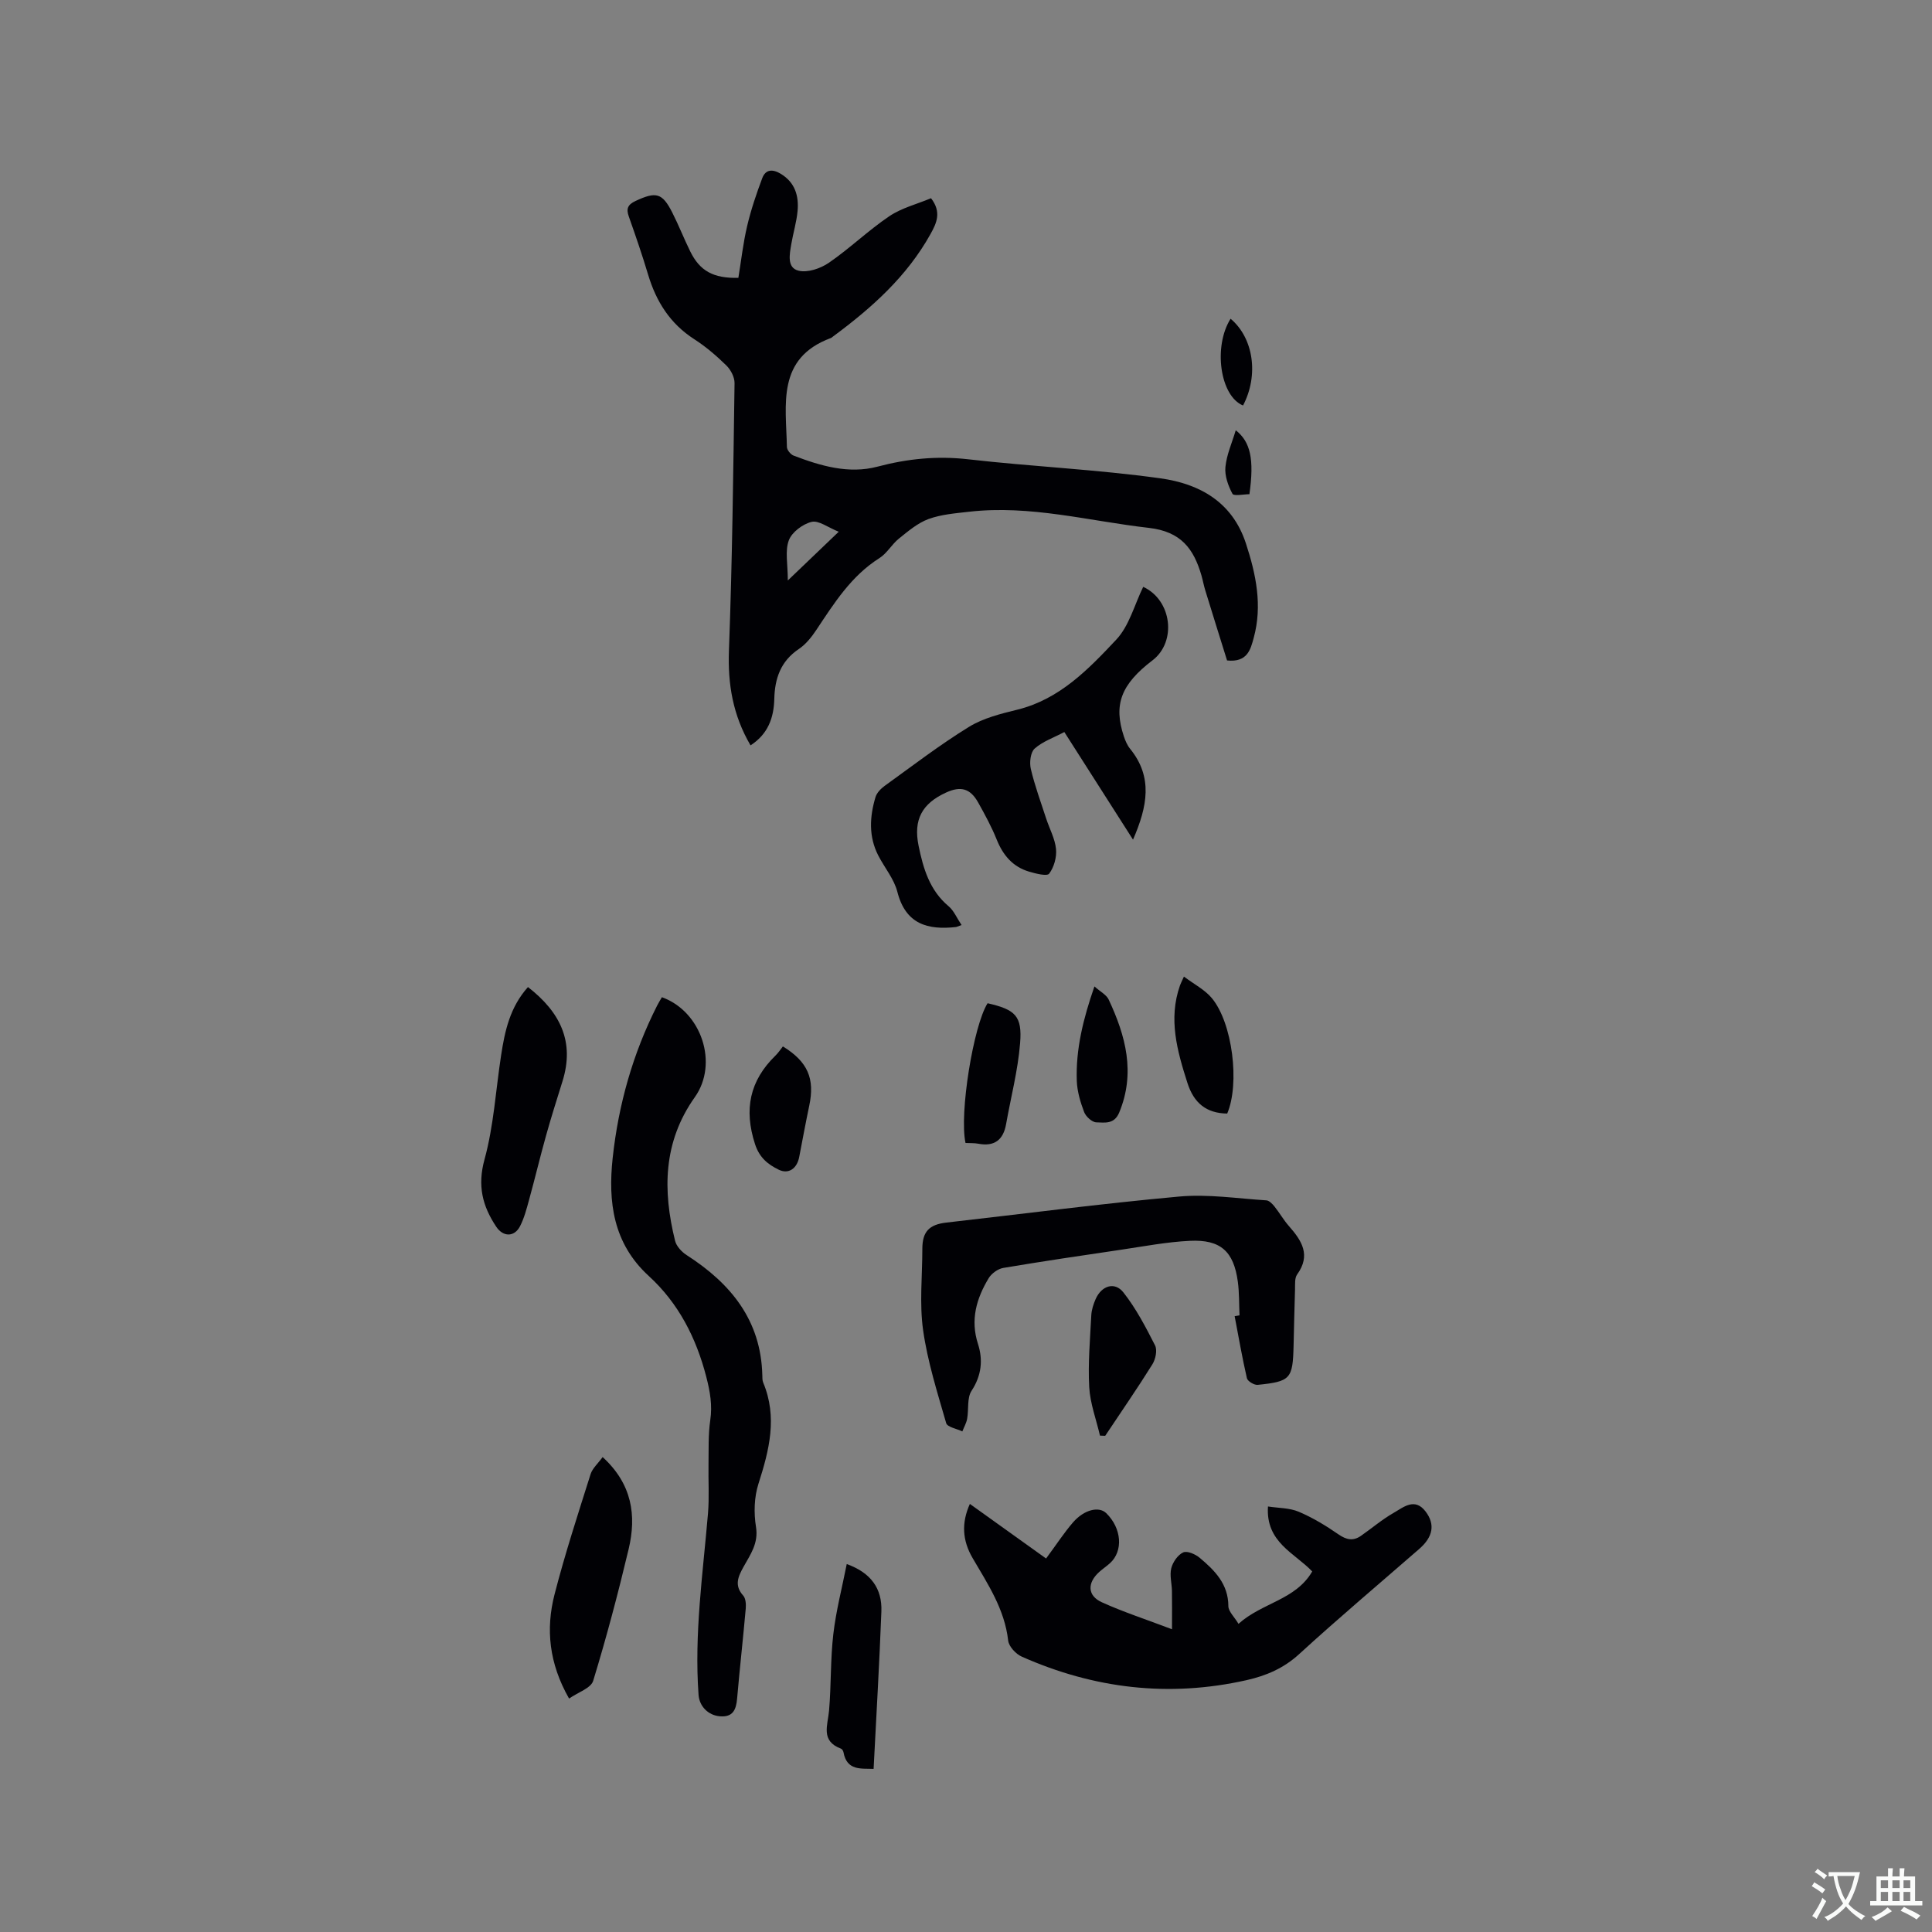 <svg enable-background="new 0 0 400 400" viewBox="0 0 400 400" xmlns="http://www.w3.org/2000/svg"><rect x="0" y="0" width="400" height="400" fill="#808080" stroke="none"/><g fill="#010105"><path d="m155.39 154.32c-3.67-6.28-4.73-12.68-4.47-19.67.69-18.43.89-36.88 1.16-55.32.02-1.24-.79-2.78-1.7-3.67-2.04-1.99-4.24-3.89-6.64-5.43-5-3.21-7.88-7.79-9.55-13.35-1.21-4.05-2.59-8.06-4-12.05-.57-1.61-.24-2.45 1.37-3.21 4.26-1.99 5.54-1.72 7.62 2.37 1.34 2.64 2.42 5.41 3.73 8.07 1.99 4.03 4.75 5.58 9.96 5.47.58-3.51.98-7.18 1.82-10.74.79-3.36 1.91-6.66 3.12-9.89.71-1.9 2.2-1.92 3.88-.89 2.92 1.79 3.72 4.55 3.44 7.66-.21 2.31-.91 4.56-1.3 6.86-.35 2.09-.96 4.9 1.49 5.51 1.87.47 4.56-.45 6.28-1.63 4.34-2.98 8.17-6.71 12.53-9.65 2.56-1.72 5.74-2.51 8.63-3.72 2.21 2.87 1.17 5.12-.1 7.4-4.89 8.8-12.18 15.31-20.14 21.19-.17.13-.33.29-.52.36-11.26 4.19-9.25 13.77-9.08 22.55.01.62.76 1.54 1.37 1.78 5.6 2.15 11.44 3.86 17.36 2.3 6.24-1.65 12.34-2.27 18.8-1.53 13.26 1.52 26.64 2.1 39.85 3.95 7.93 1.11 14.8 4.79 17.64 13.43 2.12 6.47 3.46 12.92 1.62 19.62-.64 2.34-1.28 5.1-5.51 4.65-1.46-4.68-3-9.59-4.51-14.51-.31-1.01-.5-2.06-.79-3.08-1.6-5.52-4.22-9.1-10.9-9.86-12.39-1.41-24.57-4.79-37.2-3.34-2.83.32-5.78.55-8.41 1.51-2.24.82-4.22 2.52-6.13 4.05-1.47 1.18-2.46 3.04-4.02 4.03-5.86 3.7-9.39 9.34-13.09 14.9-.98 1.47-2.17 2.96-3.61 3.93-3.77 2.52-4.98 6.12-5.08 10.34-.1 3.91-1.3 7.27-4.92 9.61zm7.72-34.14c3.68-3.52 6.75-6.46 10.54-10.09-2.24-.89-4.16-2.4-5.62-2.04-1.84.45-4.1 2.14-4.72 3.84-.81 2.19-.2 4.92-.2 8.29z"/><path d="m256.42 336.2c4.88-4.4 11.83-4.93 15.26-10.85-3.65-3.84-9.65-6.02-9.16-13.45 2.19.34 4.46.28 6.37 1.09 2.9 1.23 5.65 2.9 8.25 4.7 1.64 1.13 3.03 1.4 4.63.29 2.26-1.57 4.37-3.39 6.74-4.74 2.04-1.16 4.39-3.27 6.65-.29 2.02 2.67 1.52 5.26-1.31 7.73-8.31 7.24-16.75 14.35-24.88 21.79-3.21 2.94-6.83 4.47-10.89 5.39-16.06 3.61-31.57 1.77-46.53-4.87-1.23-.54-2.68-2.1-2.82-3.33-.73-6.48-4.2-11.67-7.35-17.06-2.17-3.7-2.33-7.34-.58-11.23 5.31 3.81 10.57 7.57 15.78 11.3 2.17-2.93 3.72-5.33 5.57-7.47 2.31-2.67 5.38-3.38 6.88-1.92 3.21 3.12 3.57 7.85.77 10.37-.71.64-1.51 1.17-2.22 1.81-2.52 2.28-2.45 4.92.56 6.28 4.36 1.98 8.95 3.47 14.51 5.58 0-3.38.03-5.65-.01-7.91-.03-1.59-.51-3.26-.14-4.73.32-1.26 1.35-2.76 2.47-3.27.82-.38 2.54.37 3.43 1.13 3.1 2.6 5.91 5.41 5.92 10 .01 1.1 1.25 2.23 2.1 3.66z"/><path d="m137.04 206.46c8.21 2.96 11.76 13.74 6.82 20.69-6.59 9.28-6.67 19.33-4.09 29.75.28 1.13 1.37 2.3 2.4 2.96 9.11 5.86 15.37 13.45 15.66 24.84.01.53-.01 1.1.19 1.57 2.98 7.15 1.24 13.97-.99 20.93-.89 2.77-.98 6.04-.51 8.93.55 3.39-1.16 5.71-2.56 8.23-1.15 2.07-1.99 3.88-.08 6 .52.58.59 1.78.52 2.66-.55 6.22-1.25 12.43-1.79 18.66-.2 2.31-.88 3.89-3.58 3.66-2.48-.22-4.23-2.13-4.4-4.42-.92-12.61.89-25.06 1.95-37.56.28-3.36.05-6.77.11-10.16.05-3.05-.08-6.14.36-9.15.46-3.13-.04-5.95-.82-8.98-2.09-8.1-5.76-15.27-11.91-20.89-7.41-6.78-8.45-15.39-7.47-24.46 1.19-11 4.17-21.59 9.2-31.52.28-.54.6-1.07.99-1.74z"/><path d="m256.63 272.33c-.11-2.32-.04-4.67-.35-6.97-.85-6.27-3.56-8.77-9.94-8.46-4.74.23-9.44 1.13-14.15 1.83-8.17 1.2-16.33 2.41-24.47 3.78-1.12.19-2.44 1.15-3.03 2.13-2.52 4.19-3.83 8.59-2.21 13.61 1.06 3.28.75 6.53-1.33 9.7-.97 1.48-.56 3.84-.91 5.78-.16.91-.66 1.75-1 2.63-1.15-.56-3.1-.89-3.34-1.71-1.83-6.36-3.86-12.73-4.78-19.25-.78-5.51-.16-11.21-.16-16.82 0-3.59 1.41-5.05 4.98-5.46 16.07-1.82 32.11-3.93 48.22-5.39 5.94-.54 12.02.41 18.03.79.58.04 1.23.72 1.66 1.25 1.06 1.32 1.9 2.82 3.02 4.09 2.65 3.01 4.58 6 1.69 10-.54.75-.41 2.05-.44 3.1-.13 3.92-.2 7.84-.3 11.75-.17 6.77-.63 7.32-7.44 8.01-.71.07-2.07-.75-2.22-1.37-.98-4.25-1.72-8.56-2.54-12.85.33-.06.67-.12 1.01-.17z"/><path d="m199.08 191.52c-.94.34-1.04.4-1.14.41-5.88.65-10.44-.58-12.15-7.28-.68-2.68-2.67-5.02-3.97-7.56-2-3.91-1.77-8-.56-12.05.27-.9 1.11-1.76 1.91-2.34 5.76-4.15 11.4-8.49 17.43-12.2 2.97-1.83 6.61-2.73 10.07-3.58 8.74-2.17 14.69-8.37 20.44-14.49 2.69-2.86 3.77-7.24 5.58-10.93 5.95 2.76 6.97 11.36 1.93 15.21-6.54 4.99-8.13 9.19-5.92 15.8.3.88.69 1.8 1.27 2.51 4.77 5.87 3.6 11.94.61 18.82-4.87-7.64-9.44-14.79-14.22-22.28-2.22 1.18-4.5 1.95-6.15 3.43-.86.77-1.1 2.88-.79 4.2.82 3.49 2.07 6.88 3.18 10.29.69 2.11 1.83 4.17 2.04 6.32.16 1.68-.42 3.75-1.42 5.08-.44.59-2.79-.01-4.17-.42-3.36-1-5.39-3.39-6.69-6.63-1.06-2.64-2.44-5.17-3.83-7.66-1.63-2.93-3.61-3.48-6.66-2.08-4.97 2.27-6.79 5.62-5.69 11 .96 4.69 2.27 9.23 6.21 12.53 1.1.92 1.71 2.44 2.69 3.9z"/><path d="m109.31 204.36c6.78 5.26 9.67 11.41 7.15 19.5-1.16 3.73-2.35 7.46-3.4 11.23-1.25 4.46-2.32 8.97-3.55 13.43-.5 1.82-.99 3.69-1.84 5.35-1.18 2.3-3.52 2.24-4.93.11-2.86-4.29-3.92-8.49-2.43-13.92 1.92-6.98 2.33-14.38 3.44-21.58.77-5.02 1.82-9.94 5.56-14.12z"/><path d="m124.77 301.67c6.11 5.59 7.04 12.1 5.38 19.07-2.18 9.15-4.59 18.27-7.34 27.26-.47 1.53-3.16 2.38-4.99 3.67-4.16-7.3-4.85-14.39-3.01-21.56 2.16-8.39 4.86-16.65 7.47-24.92.39-1.2 1.51-2.17 2.49-3.52z"/><path d="m180.87 366.23c-2.55-.11-5.53.43-6.23-3.42-.05-.29-.28-.68-.52-.77-4.27-1.59-2.74-4.82-2.47-7.9.45-5.26.27-10.58.88-15.81.56-4.84 1.81-9.59 2.78-14.51 4.99 1.8 7.35 5.05 7.17 9.82-.41 10.74-1.04 21.49-1.61 32.59z"/><path d="m227.74 297.23c-.78-3.35-2.04-6.67-2.23-10.05-.27-4.94.18-9.92.43-14.87.06-1.13.44-2.3.9-3.35 1.22-2.77 3.94-3.67 5.74-1.39 2.62 3.32 4.63 7.18 6.56 10.98.5.98.11 2.85-.54 3.9-3.13 5.02-6.5 9.89-9.78 14.82-.36-.02-.72-.03-1.08-.04z"/><path d="m199.9 236.64c-1.32-6.11 1.63-24.29 4.57-28.93 5.74 1.32 7.19 2.6 6.73 8.28-.45 5.63-1.91 11.17-2.9 16.75-.58 3.28-2.43 4.69-5.77 4.05-.82-.15-1.67-.1-2.63-.15z"/><path d="m245.12 202.19c2.09 1.58 4.3 2.7 5.76 4.44 4.32 5.17 5.83 17.75 3.2 23.92-4.34-.06-6.91-2.19-8.24-6.35-2.12-6.63-3.98-13.22-1.54-20.17.13-.37.32-.73.82-1.84z"/><path d="m162.09 216.65c5.16 3.18 6.65 6.67 5.45 12.3-.74 3.52-1.39 7.05-2.07 10.58-.45 2.39-2.19 3.65-4.25 2.64-2.21-1.09-3.97-2.44-4.9-5.29-2.33-7.17-1.12-13.12 4.23-18.33.59-.57 1.04-1.27 1.54-1.9z"/><path d="m226.59 204.23c1.23 1.1 2.48 1.72 2.95 2.72 3.52 7.51 5.59 15.16 2.18 23.39-1.03 2.49-3.03 2.07-4.74 2.03-.88-.02-2.16-1.19-2.52-2.13-.78-2.04-1.43-4.25-1.52-6.41-.24-6.6 1.33-12.9 3.65-19.6z"/><path d="m254.78 65.99c4.76 4 5.87 11.69 2.58 17.96-4.75-1.92-6.22-12.18-2.58-17.96z"/><path d="m258.68 102.32c-1.15 0-3.23.44-3.51-.08-.89-1.66-1.64-3.74-1.46-5.55.25-2.57 1.38-5.05 2.14-7.61 3.05 2.4 3.85 5.99 2.83 13.24z"/></g><path d="m377.9 391.2c-.2.3-.4.5-.6.8-.7-.6-1.4-1-2.2-1.5.2-.3.4-.5.5-.8.6.4 1.4.8 2.3 1.5zm-1.8 6.1c-.2-.2-.5-.4-.9-.6.4-.6.8-1.2 1.2-1.9s.7-1.3.9-1.9c.3.3.5.5.8.7-.7 1.3-1.4 2.6-2 3.7zm2.2-9c-.3.3-.5.5-.6.8-.6-.6-1.3-1.1-2-1.5.3-.3.5-.5.6-.7.6.5 1.3.9 2 1.4zm.3.2v-.9h2 4.5c-.3 1.3-.6 2.5-1 3.6s-.9 2.1-1.4 3c.4.5 1 1 1.6 1.4s1.2.8 1.9 1.1c-.3.2-.5.4-.8.8-.4-.3-1-.7-1.6-1.2s-1.2-1.1-1.6-1.6c-.5.6-1.1 1.1-1.7 1.6s-1.4.9-2.1 1.4c-.1-.3-.3-.5-.7-.8.6-.2 1.2-.5 1.9-1s1.4-1.1 2-1.8c-.5-.8-.9-1.6-1.2-2.5s-.6-2-.8-3.2c-.4.1-.7.1-1 .1zm2.5 2.7c.3 1 .7 1.7 1 2.2.3-.5.6-1.1 1-2s.6-1.9.9-3h-3.2-.4c.1.9.3 1.8.7 2.8z" fill="#fafbfa"/><path d="m396.5 388.5v1.5 3.6h1.5v.9c-.4 0-1 0-1.7 0h-7.9c-.5 0-.9 0-1.2 0v-.9h1.3v-3.5c0-.7 0-1.2 0-1.6h2.4c0-.8 0-1.4 0-1.7h1c0 .3-.1.8-.1 1.7h1.5c0-.8 0-1.4 0-1.7h1c0 .3-.1.9-.1 1.7zm-8.2 9.2c-.2-.3-.5-.5-.8-.8.8-.3 1.4-.6 1.9-.9s1-.7 1.4-1.1c.3.3.6.5.9.8-1.6 1-2.8 1.6-3.4 2zm2.6-6.8v-1.6h-1.5v1.6zm0 2.7v-1.9h-1.5v1.9zm2.4-2.7v-1.6h-1.5v1.6zm0 2.7v-1.9h-1.5v1.9zm.2 2 .7-.8c.4.2.9.5 1.6.8s1.3.7 1.8 1c-.3.3-.5.5-.8.8-.4-.3-1.5-1-3.3-1.8zm2-4.7v-1.6h-1.4v1.6zm0 2.7v-1.9h-1.4v1.9z" fill="#fafbfa"/></svg>